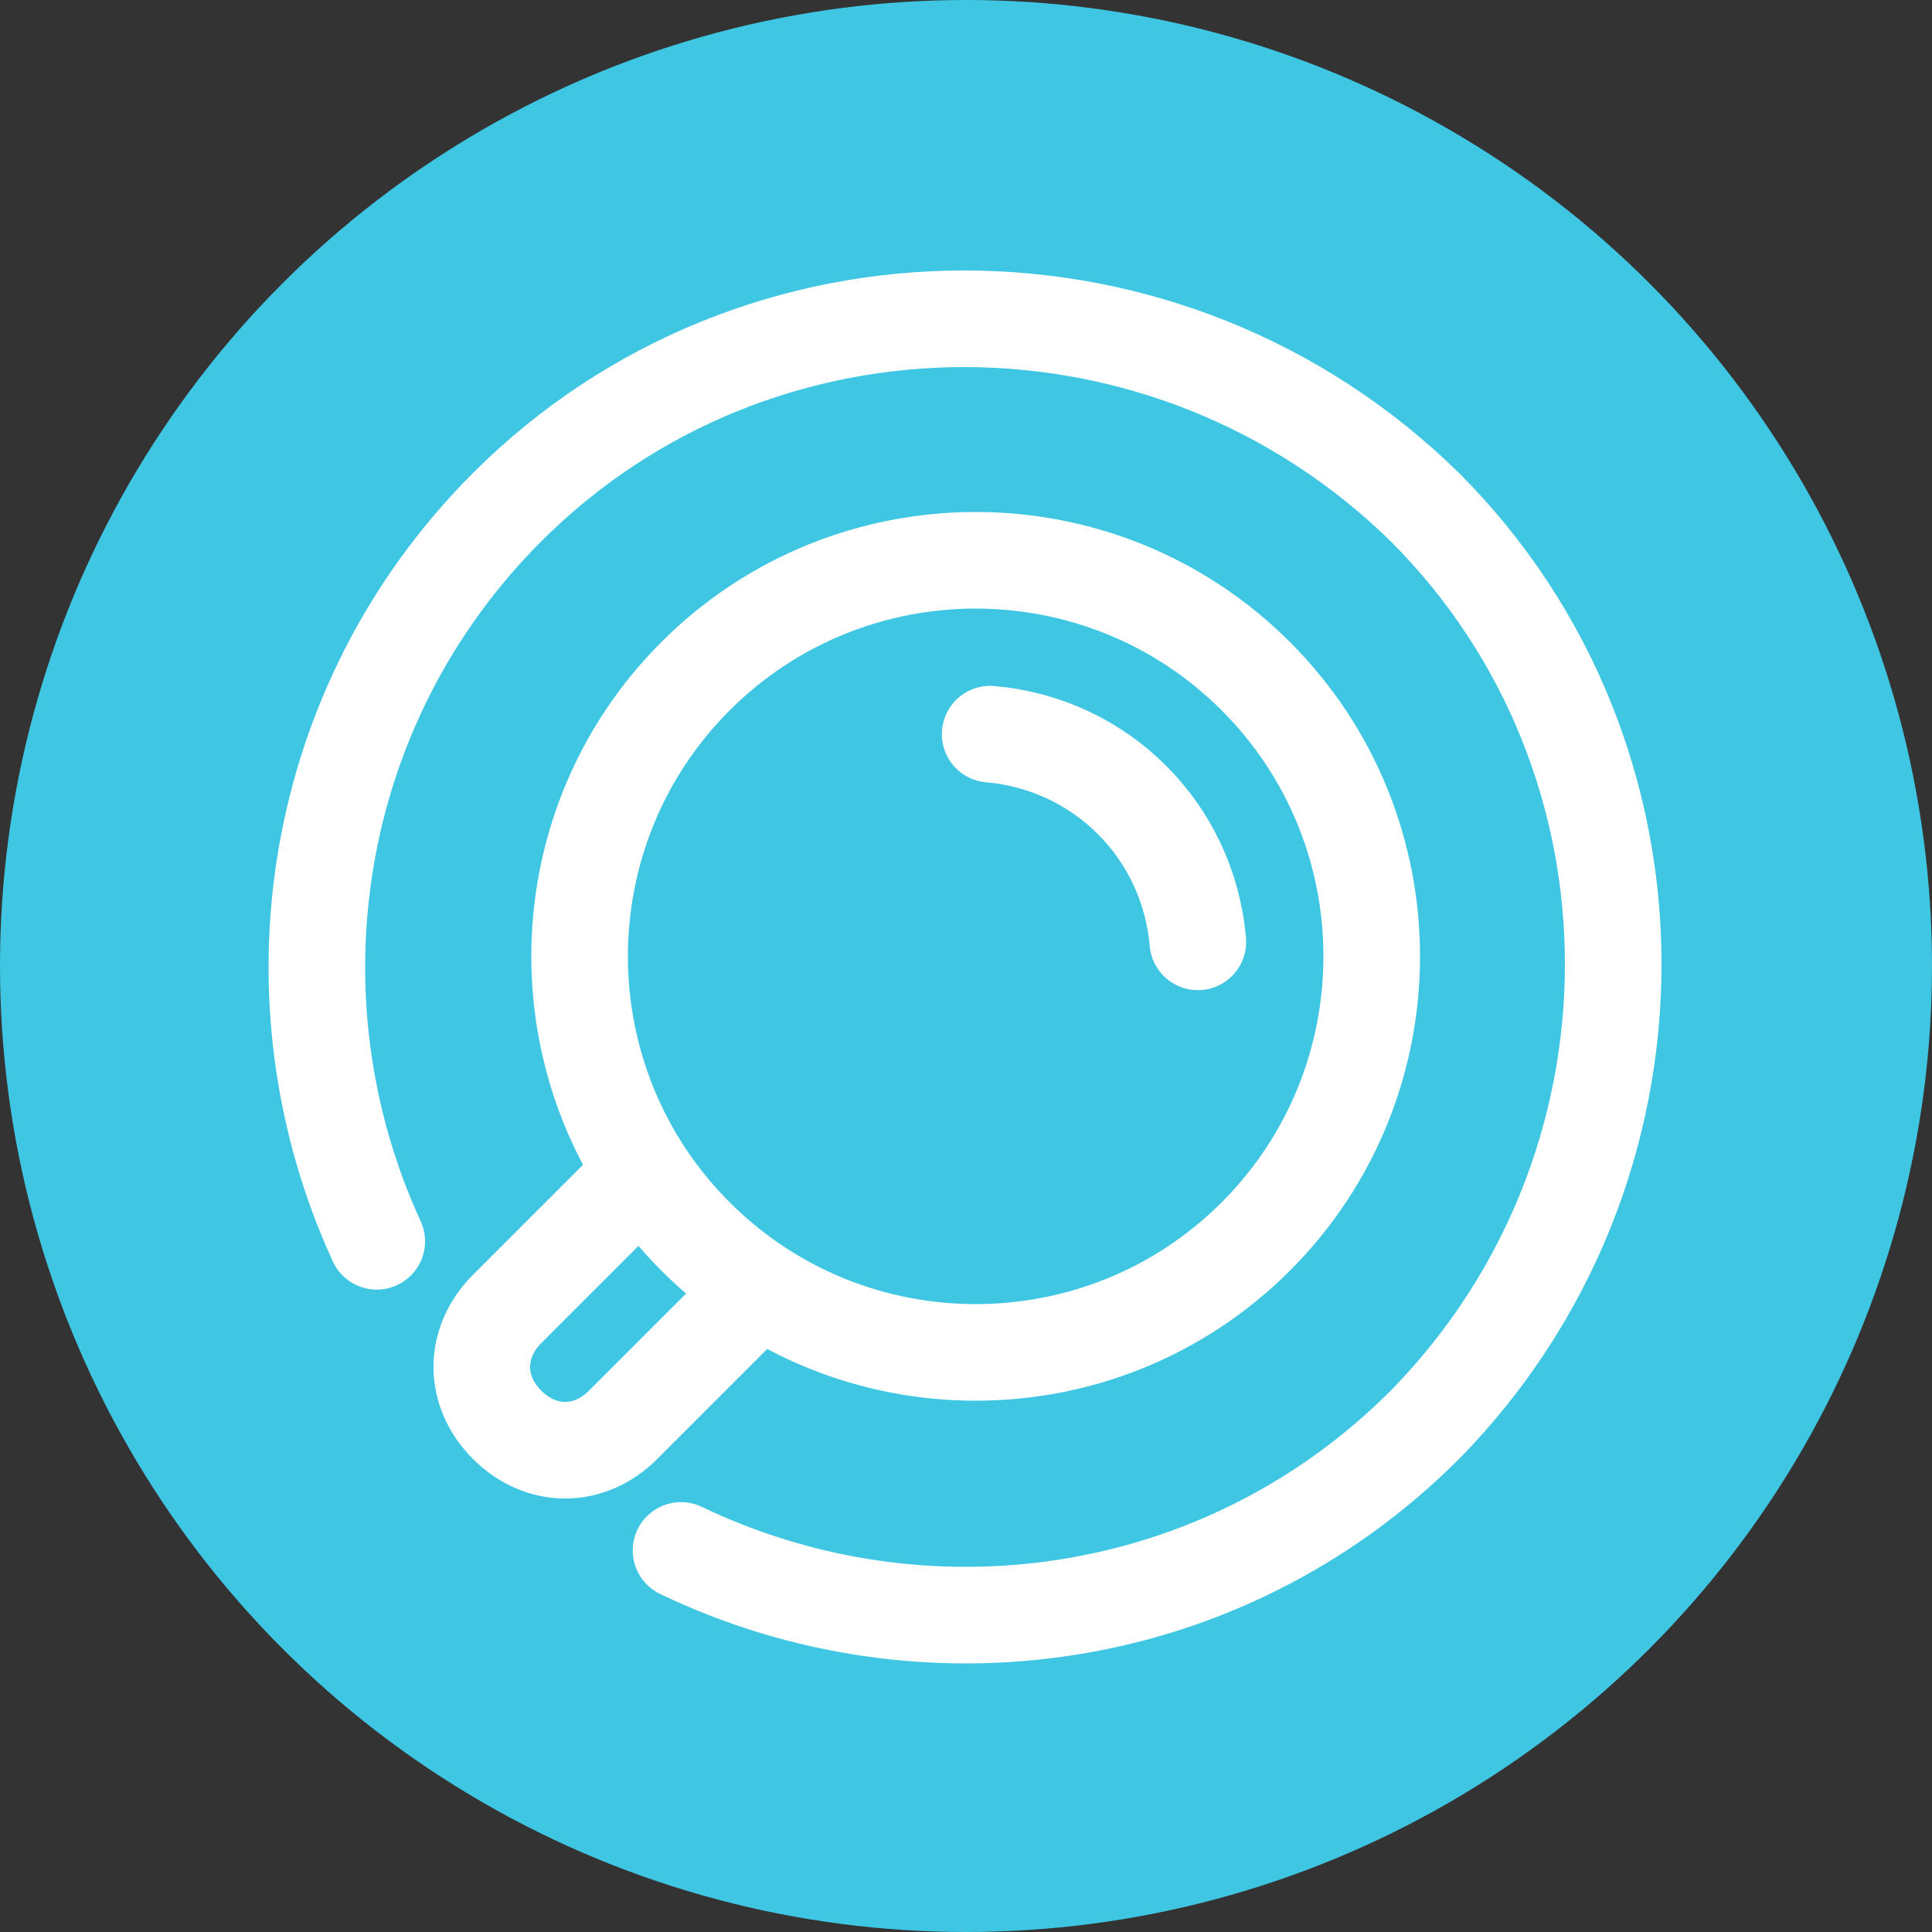 <?xml version="1.0" encoding="utf-8"?>
<!-- Generator: Adobe Illustrator 28.2.0, SVG Export Plug-In . SVG Version: 6.00 Build 0)  -->
<svg version="1.1" id="Layer_1" xmlns="http://www.w3.org/2000/svg" xmlns:xlink="http://www.w3.org/1999/xlink" x="0px" y="0px"
	 viewBox="0 0 40 40" style="enable-background:new 0 0 40 40;" xml:space="preserve">
<rect x="0" y="0" width="40" height="40" fill="#333333" stroke="none"/>
<style type="text/css">
	.st0{clip-path:url(#SVGID_00000140713038081012500040000007745370242238324150_);fill:#3FC6E3;}
	.st1{fill:none;stroke:#FFFFFF;stroke-width:2;stroke-linecap:round;stroke-linejoin:round;stroke-miterlimit:10;}
</style>
<g>
	<g>
		<g>
			<g>
				<g>
					<defs>
						<circle id="SVGID_1_" cx="20" cy="20" r="20"/>
					</defs>
					<clipPath id="SVGID_00000049188631723295000430000001450863245746193584_">
						<use xlink:href="#SVGID_1_"  style="overflow:visible;"/>
					</clipPath>
					
						<rect x="-5" y="-5" style="clip-path:url(#SVGID_00000049188631723295000430000001450863245746193584_);fill:#3FC6E3;" width="50" height="50"/>
				</g>
			</g>
		</g>
	</g>
</g>
<g>
	<path class="st1" d="M14.4,14c3.2-3.2,8.4-3.2,11.6,0c3.2,3.2,3.2,8.4,0,11.6c-3.2,3.2-8.4,3.2-11.6,0C11.2,22.4,11.2,17.2,14.4,14
		z"/>
	<path class="st1" d="M15.6,26.8c-1.1,1.1-2.7,2.7-2.7,2.7c-0.7,0.7-1.7,0.7-2.4,0c-0.7-0.7-0.7-1.7,0-2.4c0,0,1.6-1.6,2.6-2.6"/>
	<path class="st1" d="M7.8,25.7c-2.3-5-1.4-11.1,2.7-15.2c5.2-5.2,13.7-5.2,19,0c5.2,5.2,5.2,13.7,0,19c-4.2,4.2-10.4,5-15.4,2.6"/>
	<path class="st1" d="M20.5,15.2c2.3,0.2,4.1,2,4.3,4.3"/>
</g>
</svg>
